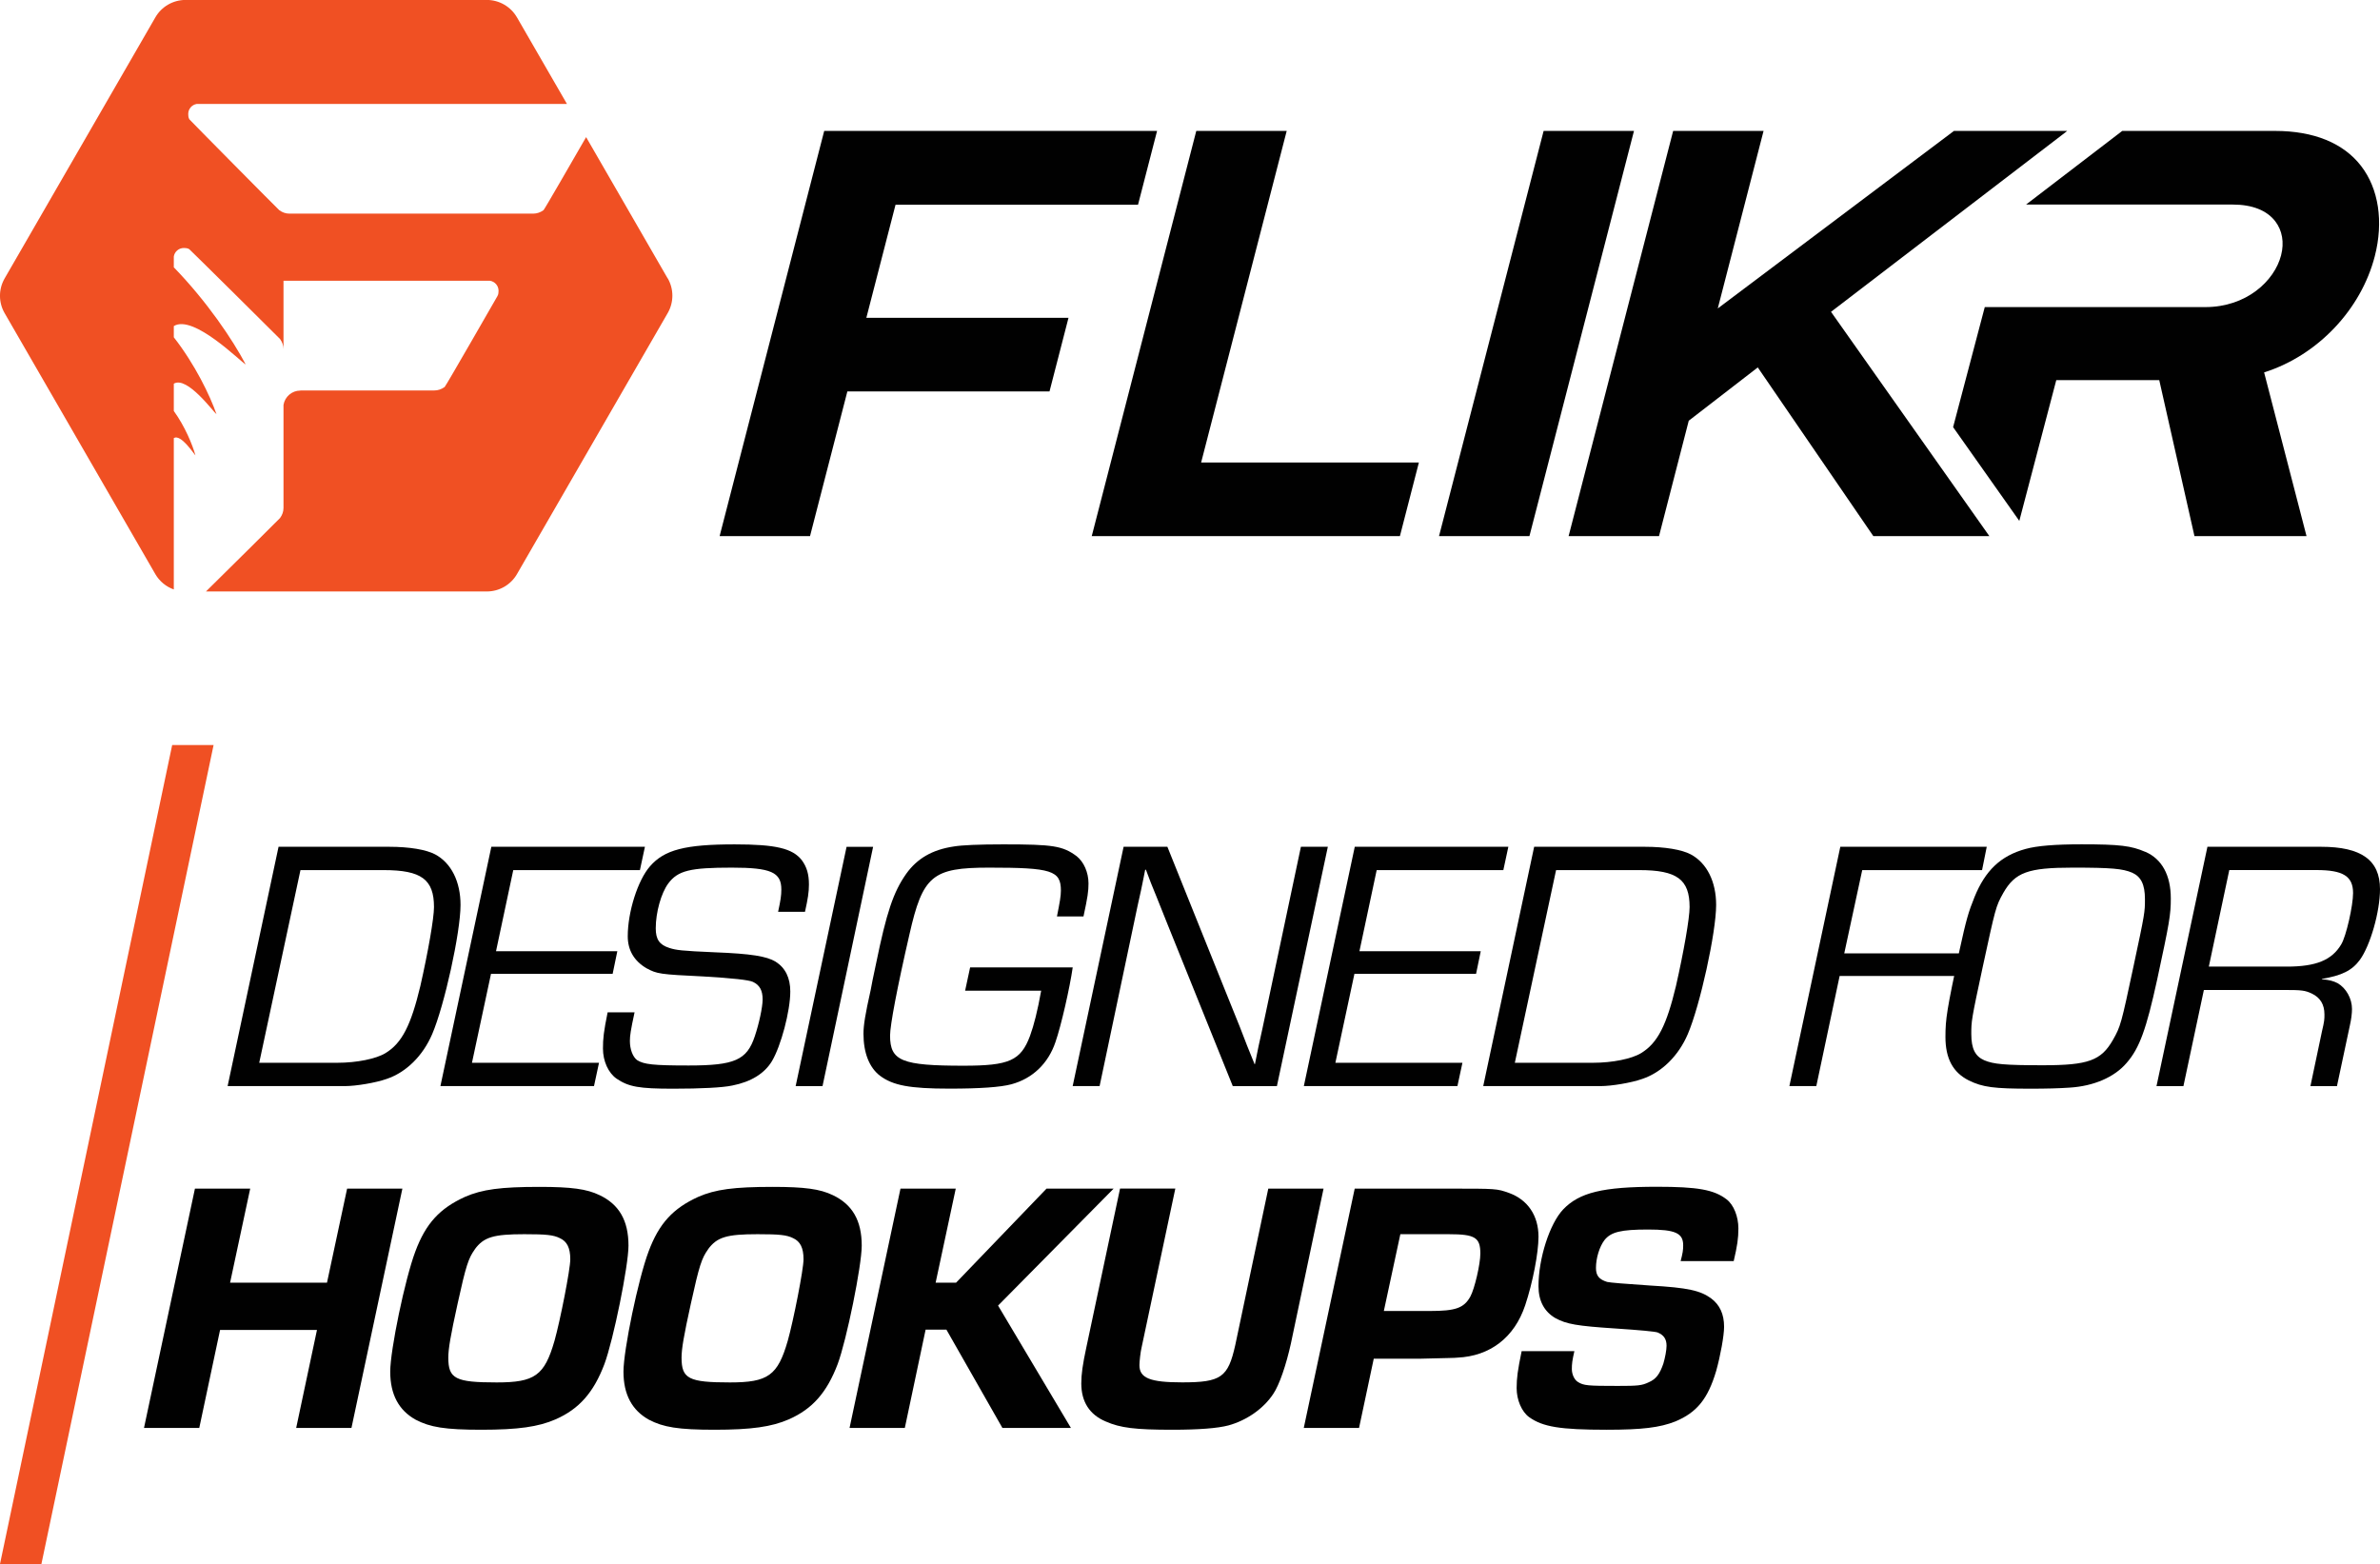 <?xml version="1.0" encoding="UTF-8"?><svg id="Layer_2" xmlns="http://www.w3.org/2000/svg" viewBox="0 0 422.43 277.62"><defs><style>.cls-1{fill:#010101;}.cls-2{fill:#f05023;}</style></defs><g id="Layer_2-2"><polygon class="cls-2" points="7.35 277.62 0 277.62 30.56 132.25 37.91 132.25 7.35 277.62"/><path class="cls-1" d="m49.45,150.31h19.62c3.63,0,6.56.51,8.15,1.34,2.87,1.53,4.52,4.84,4.52,8.98,0,4.9-2.87,17.9-5.03,22.93-1.66,3.88-4.65,6.81-8.09,7.96-1.98.7-5.48,1.27-7.39,1.27h-20.83l9.04-42.48Zm10.44,38.34c3.44,0,6.88-.7,8.54-1.72,2.93-1.78,4.52-4.97,6.18-11.91,1.4-6.18,2.42-12.04,2.42-14.01,0-4.9-2.23-6.56-8.92-6.56h-14.78l-7.32,34.2h13.88Z"/><path class="cls-1" d="m88.04,168.85h21.53l-.83,4.01h-21.59l-3.38,15.79h22.55l-.89,4.14h-27.26l9.04-42.48h27.26l-.89,4.14h-22.48l-3.06,14.39Z"/><path class="cls-1" d="m138.11,161.84c.44-2.04.57-2.87.57-3.95,0-3.06-1.85-3.88-8.79-3.88-7.39,0-9.55.51-11.27,2.8-1.28,1.72-2.23,5.16-2.23,7.96,0,1.97.64,2.93,2.42,3.5,1.21.38,2.04.51,8.09.77,6.43.25,9.17.7,10.76,1.66,1.72,1.08,2.61,2.87,2.61,5.29,0,3.5-1.66,9.68-3.25,12.36-1.34,2.23-3.76,3.69-7.01,4.33-1.72.38-5.67.57-10.51.57-6.05,0-7.9-.32-10.06-1.78-1.47-1.02-2.42-3.12-2.42-5.35,0-1.78.13-2.99.83-6.43h4.78c-.7,3.25-.83,4.14-.83,5.1,0,1.47.51,2.8,1.27,3.38,1.21.77,2.87.96,9.17.96,8.15,0,10.32-.96,11.72-5.16.76-2.23,1.4-5.22,1.4-6.56,0-1.59-.51-2.55-1.72-3.12q-1.08-.51-8.72-.96c-7.9-.38-8.28-.45-10.19-1.47-2.16-1.27-3.31-3.18-3.31-5.67,0-4.33,1.78-9.94,3.95-12.42,2.55-2.93,6.24-3.89,15.03-3.89,7.26,0,10.26.7,11.91,2.8.89,1.21,1.27,2.49,1.27,4.33,0,1.34-.19,2.55-.7,4.84h-4.78Z"/><path class="cls-1" d="m146,192.8h-4.78l9.04-42.48h4.71l-8.98,42.48Z"/><path class="cls-1" d="m190.4,171.71c-.51,3.57-2.04,10.32-3.06,13.25-1.28,3.82-4.08,6.5-7.84,7.51-1.91.51-5.54.77-10.95.77-7.13,0-10.06-.57-12.36-2.29-1.91-1.46-2.93-4.08-2.93-7.45,0-1.53.32-3.5,1.28-7.77.13-.83.45-2.29.96-4.71,1.85-9.04,3.06-12.67,5.35-15.92,1.91-2.68,4.59-4.27,8.41-4.84,1.46-.25,4.52-.38,8.85-.38,8.79,0,10.51.26,12.99,2.1,1.27,1.02,2.1,2.87,2.1,4.84,0,1.34-.13,2.36-.89,5.86h-4.71c.51-2.55.7-3.63.7-4.59,0-3.57-1.66-4.08-12.74-4.08-10.06,0-11.78,1.4-14.14,11.85-2.16,9.36-3.44,16.11-3.44,17.96,0,4.52,2.1,5.35,13.06,5.35,8.09,0,10.13-.89,11.78-5.29.7-1.91,1.34-4.46,1.98-8.02h-13.5l.89-4.14h18.22Z"/><path class="cls-1" d="m226.64,192.8h-7.83l-11.66-28.92-1.91-4.78-.96-2.36-.89-2.36h-.13c-.19.89-.32,1.72-.51,2.55-.06.32-.32,1.59-.83,3.82l-6.75,32.04h-4.78l9.04-42.48h7.77l10.19,25.35,2.67,6.62,1.28,3.31,1.34,3.31h.06l.32-1.59.32-1.59.7-3.18,6.82-32.23h4.78l-9.04,42.48Z"/><path class="cls-1" d="m241.29,168.85h21.53l-.83,4.01h-21.59l-3.38,15.79h22.55l-.89,4.14h-27.26l9.04-42.48h27.26l-.89,4.14h-22.48l-3.06,14.39Z"/><path class="cls-1" d="m272.31,150.31h19.62c3.63,0,6.56.51,8.15,1.34,2.87,1.53,4.52,4.84,4.52,8.98,0,4.9-2.87,17.9-5.03,22.93-1.66,3.88-4.65,6.81-8.09,7.96-1.97.7-5.48,1.27-7.39,1.27h-20.83l9.04-42.48Zm10.45,38.34c3.44,0,6.88-.7,8.53-1.72,2.93-1.78,4.52-4.97,6.18-11.91,1.4-6.18,2.42-12.04,2.42-14.01,0-4.9-2.23-6.56-8.92-6.56h-14.78l-7.32,34.2h13.89Z"/><path class="cls-1" d="m327.34,169.23h20.77l-.89,4.01h-20.7l-4.14,19.55h-4.78l9.04-42.48h25.99l-.83,4.14h-21.27l-3.19,14.78Z"/><path class="cls-1" d="m380.78,151.2c2.93,1.27,4.52,4.14,4.52,8.28,0,2.93-.25,4.33-2.42,14.4-1.91,8.73-3.12,12.16-5.41,14.78-2.16,2.55-5.86,4.14-10.13,4.4-1.85.13-4.2.19-6.88.19-6.56,0-8.53-.25-11.02-1.47-2.8-1.4-4.14-3.88-4.14-7.71,0-3.25.25-4.78,2.49-15.35,1.21-5.54,1.59-6.81,2.67-9.49,1.91-4.71,4.65-7.32,9.04-8.53,2.04-.57,5.29-.83,9.94-.83,6.81,0,8.85.26,11.33,1.34Zm-25.22,7.32c-1.34,2.36-1.4,2.8-3.63,13.06-2.04,9.49-2.04,9.68-2.04,11.97,0,2.61.7,3.95,2.29,4.65,1.66.7,3.57.89,10.44.89,8.03,0,10.32-.83,12.42-4.52,1.34-2.36,1.46-2.8,3.63-12.99,2.04-9.55,2.04-9.68,2.04-11.97,0-2.61-.7-4.01-2.29-4.71-1.66-.7-3.63-.89-10.51-.89-7.96,0-10.25.83-12.36,4.52Z"/><path class="cls-1" d="m391.79,150.31h20.19c7.13,0,10.45,2.36,10.45,7.52,0,4.01-1.72,10-3.57,12.55-1.4,1.91-3.25,2.8-6.75,3.38v.06c1.4.13,2.04.32,2.8.7,1.53.89,2.55,2.74,2.55,4.59,0,.77-.13,1.85-.38,2.93l-2.29,10.76h-4.71l2.04-9.68c.45-1.91.45-2.17.45-3.06,0-1.78-.77-2.99-2.23-3.69-1.21-.57-1.85-.64-4.71-.64h-14.46l-3.63,17.07h-4.78l9.04-42.48Zm14.08,21.27c5.22,0,8.02-1.15,9.68-3.95.89-1.47,2.1-6.88,2.1-9.11,0-2.99-1.78-4.08-6.49-4.08h-15.48l-3.63,17.13h13.82Z"/><path class="cls-1" d="m62.38,253.47h-9.81l3.69-17.39h-17.2l-3.69,17.39h-9.81l9.04-42.48h9.81l-3.57,16.69h17.2l3.57-16.69h9.81l-9.04,42.48Z"/><path class="cls-1" d="m106.39,212.13c3.5,1.66,5.16,4.52,5.16,8.98,0,3.57-2.68,16.75-4.27,21.02-1.91,5.03-4.46,7.96-8.66,9.81-3.06,1.34-6.69,1.85-13.18,1.85s-9.11-.45-11.66-1.78c-2.99-1.66-4.52-4.46-4.52-8.53,0-3.82,2.61-16.43,4.46-21.34,1.85-4.97,4.33-7.64,8.79-9.68,3.06-1.34,6.37-1.78,13.25-1.78,5.67,0,8.41.38,10.64,1.46Zm-22.1,9.62c-1.15,1.59-1.59,2.93-3.06,9.62-1.28,5.8-1.66,8.09-1.66,9.62,0,3.76,1.27,4.4,8.6,4.4,6.75,0,8.47-1.21,10.25-7.39,1.02-3.63,2.8-12.67,2.8-14.46,0-2.04-.58-3.18-1.85-3.76-1.15-.57-2.42-.7-6.31-.7-5.48,0-7.2.51-8.79,2.68Z"/><path class="cls-1" d="m147.79,212.13c3.5,1.66,5.16,4.52,5.16,8.98,0,3.57-2.68,16.75-4.27,21.02-1.91,5.03-4.46,7.96-8.66,9.81-3.06,1.34-6.69,1.85-13.18,1.85s-9.11-.45-11.66-1.78c-2.99-1.66-4.52-4.46-4.52-8.53,0-3.82,2.61-16.43,4.46-21.34,1.85-4.97,4.33-7.64,8.79-9.68,3.06-1.34,6.37-1.78,13.25-1.78,5.67,0,8.41.38,10.64,1.46Zm-22.1,9.62c-1.15,1.59-1.59,2.93-3.06,9.62-1.28,5.8-1.66,8.09-1.66,9.62,0,3.76,1.27,4.4,8.6,4.4,6.75,0,8.47-1.21,10.25-7.39,1.02-3.63,2.8-12.67,2.8-14.46,0-2.04-.58-3.18-1.85-3.76-1.15-.57-2.42-.7-6.31-.7-5.48,0-7.2.51-8.79,2.68Z"/><path class="cls-1" d="m166.07,227.68h3.63l16.05-16.69h11.91l-20.51,20.76,12.93,21.72h-12.16l-9.94-17.45h-3.69l-3.69,17.45h-9.81l9.04-42.48h9.81l-3.57,16.69Z"/><path class="cls-1" d="m234.92,210.99l-5.8,27.51c-.83,3.76-2.04,7.32-3.12,8.92-1.72,2.61-4.71,4.71-7.96,5.6-1.91.51-5.29.77-9.94.77-6.62,0-9.23-.32-11.85-1.47-2.87-1.21-4.33-3.5-4.33-6.75,0-1.66.25-3.38.89-6.37l5.99-28.22h9.81l-5.99,28.22c-.19.77-.38,2.49-.38,3.12,0,2.29,1.85,3.06,7.58,3.06,6.94,0,8.15-.89,9.43-6.62l5.86-27.77h9.81Z"/><path class="cls-1" d="m240.46,210.99h16.88c8.28,0,8.34,0,10.51.77,3.31,1.21,5.22,4.01,5.22,7.77,0,2.87-1.02,8.15-2.36,12.16-1.91,5.73-6.24,9.04-12.04,9.3-.38.06-1.66.06-6.69.19h-8.15l-2.61,12.29h-9.81l9.04-42.48Zm13.31,21.72c4.59,0,6.05-.51,7.2-2.55.77-1.4,1.78-5.8,1.78-7.64,0-2.87-.96-3.44-5.6-3.44h-8.6l-2.93,13.63h8.15Z"/><path class="cls-1" d="m298.3,223.85c.38-1.47.45-1.97.45-2.8,0-2.17-1.4-2.8-6.24-2.8s-6.56.44-7.71,1.85c-.89,1.15-1.53,3.19-1.53,4.97,0,1.4.58,2.04,1.98,2.48q.83.19,7.64.64c6.69.38,8.92.89,10.83,2.29,1.53,1.14,2.29,2.8,2.29,5.03,0,1.59-.64,5.1-1.4,7.83-1.47,4.97-3.44,7.39-7.26,8.98-2.74,1.08-5.86,1.47-12.17,1.47-8.28,0-11.34-.51-13.76-2.23-1.33-.96-2.23-3.06-2.23-5.16,0-1.78.19-3.18.89-6.56h9.36c-.38,1.66-.45,2.23-.45,3.18s.45,1.91,1.08,2.29c1.02.64,1.72.7,7.07.7,3.57,0,4.27-.06,5.48-.64,1.34-.57,1.97-1.47,2.61-3.31.32-1.08.57-2.42.57-3.18,0-1.21-.51-1.91-1.59-2.36q-.83-.26-7.45-.7c-6.88-.45-8.72-.77-10.7-1.85-1.97-1.15-2.99-3.06-2.99-5.67,0-4.9,1.97-11.08,4.39-13.63,2.87-2.99,7.01-4.01,16.63-4.01,7.2,0,10.13.51,12.36,2.23,1.27.96,2.1,3.06,2.1,5.16,0,1.78-.19,3.06-.83,5.8h-9.42Z"/><polygon class="cls-1" points="158.95 36.34 201.99 36.34 205.37 23.24 146.29 23.24 127.83 94.76 127.73 95.17 143.77 95.17 150.4 69.48 186.28 69.48 189.65 56.41 153.77 56.41 158.95 36.34"/><polygon class="cls-1" points="228.27 23.66 228.38 23.24 212.33 23.24 193.88 94.76 193.77 95.17 248.47 95.17 251.84 82.1 213.19 82.1 228.27 23.66"/><polygon class="cls-1" points="290.02 23.24 273.98 23.24 255.52 94.76 255.41 95.17 271.46 95.17 289.91 23.66 290.02 23.24"/><path class="cls-1" d="m419.06,29.44c-3.14-4.06-8.41-6.2-15.24-6.2h-27.14l-17.07,13.07h36.69c3.43,0,6.03,1.02,7.53,2.96,1.26,1.63,1.63,3.78,1.04,6.06-1.18,4.56-6.17,9.18-13.44,9.18h-39.15s-5.58,21.16-5.58,21.16l-.04.15,11.75,16.64,6.56-24.98h18.28l6.25,27.69h19.89l-7.53-29.07.14-.04c9.4-3.03,17.05-11.1,19.5-20.56,1.59-6.15.7-12-2.44-16.06Z"/><polygon class="cls-1" points="366.14 23.84 366.91 23.24 346.81 23.24 304.89 54.75 312.91 23.66 313.02 23.24 296.97 23.24 278.52 94.76 278.41 95.17 294.46 95.17 299.74 74.68 311.99 65.22 332.41 95.03 332.51 95.17 353.1 95.17 324.99 55.35 366.14 23.84"/><path class="cls-2" d="m118.5,49.41l-14.47-25.07c-2.68,4.65-7.4,12.84-7.55,12.95l-.05.05s-.01,0-.02,0c-.49.36-1.09.57-1.74.58h-43.31c-.65,0-1.25-.22-1.74-.58,0,0-.01,0-.02,0l-.05-.05c-.21-.16-15.84-15.96-15.93-16.1-.21-.31-.21-.79-.21-.96,0-.9.65-1.64,1.51-1.78h65.71l-8.87-15.36c-1.11-1.92-3.15-3.1-5.36-3.1h-53.47c-2.21,0-4.26,1.18-5.36,3.1L.83,49.41c-1.11,1.92-1.11,4.28,0,6.19l26.74,46.31c.75,1.29,1.92,2.24,3.28,2.72v-26.87c1.28-.77,3.6,2.89,3.84,3.07-.53-1.89-1.85-5.12-3.84-7.88v-4.84c2.36-1.44,7.1,5.11,7.58,5.42-1.16-3.33-3.82-8.85-7.58-13.66v-1.99c3.49-2.16,11.96,6.44,12.76,6.81-2.3-4.37-6.86-11.16-12.76-17.24v-1.92c.14-.86.88-1.51,1.78-1.51.17,0,.65,0,.96.21.14.09,15.93,15.72,16.1,15.93l.05.05s0,.01,0,.02c.36.49.57,1.09.58,1.74v-12.13h36.26s.4,0,.4,0c.86.14,1.51.88,1.51,1.78,0,.17,0,.65-.21.96-.09.14-9.13,15.93-9.35,16.1l-.05.05s-.01,0-.02,0c-.5.36-1.11.58-1.78.58,0,0,0,0,0,0,0,0,0,0,0,0h-23.77v.02c-1.51,0-2.75,1.1-2.99,2.54v18.29c0,.65-.22,1.25-.58,1.74,0,0,0,.01,0,.02l-.05.05c-.12.15-8.51,8.47-13.13,13.02h49.85c2.21,0,4.26-1.18,5.36-3.1l26.74-46.31c1.11-1.92,1.11-4.28,0-6.19Z"/></g></svg>